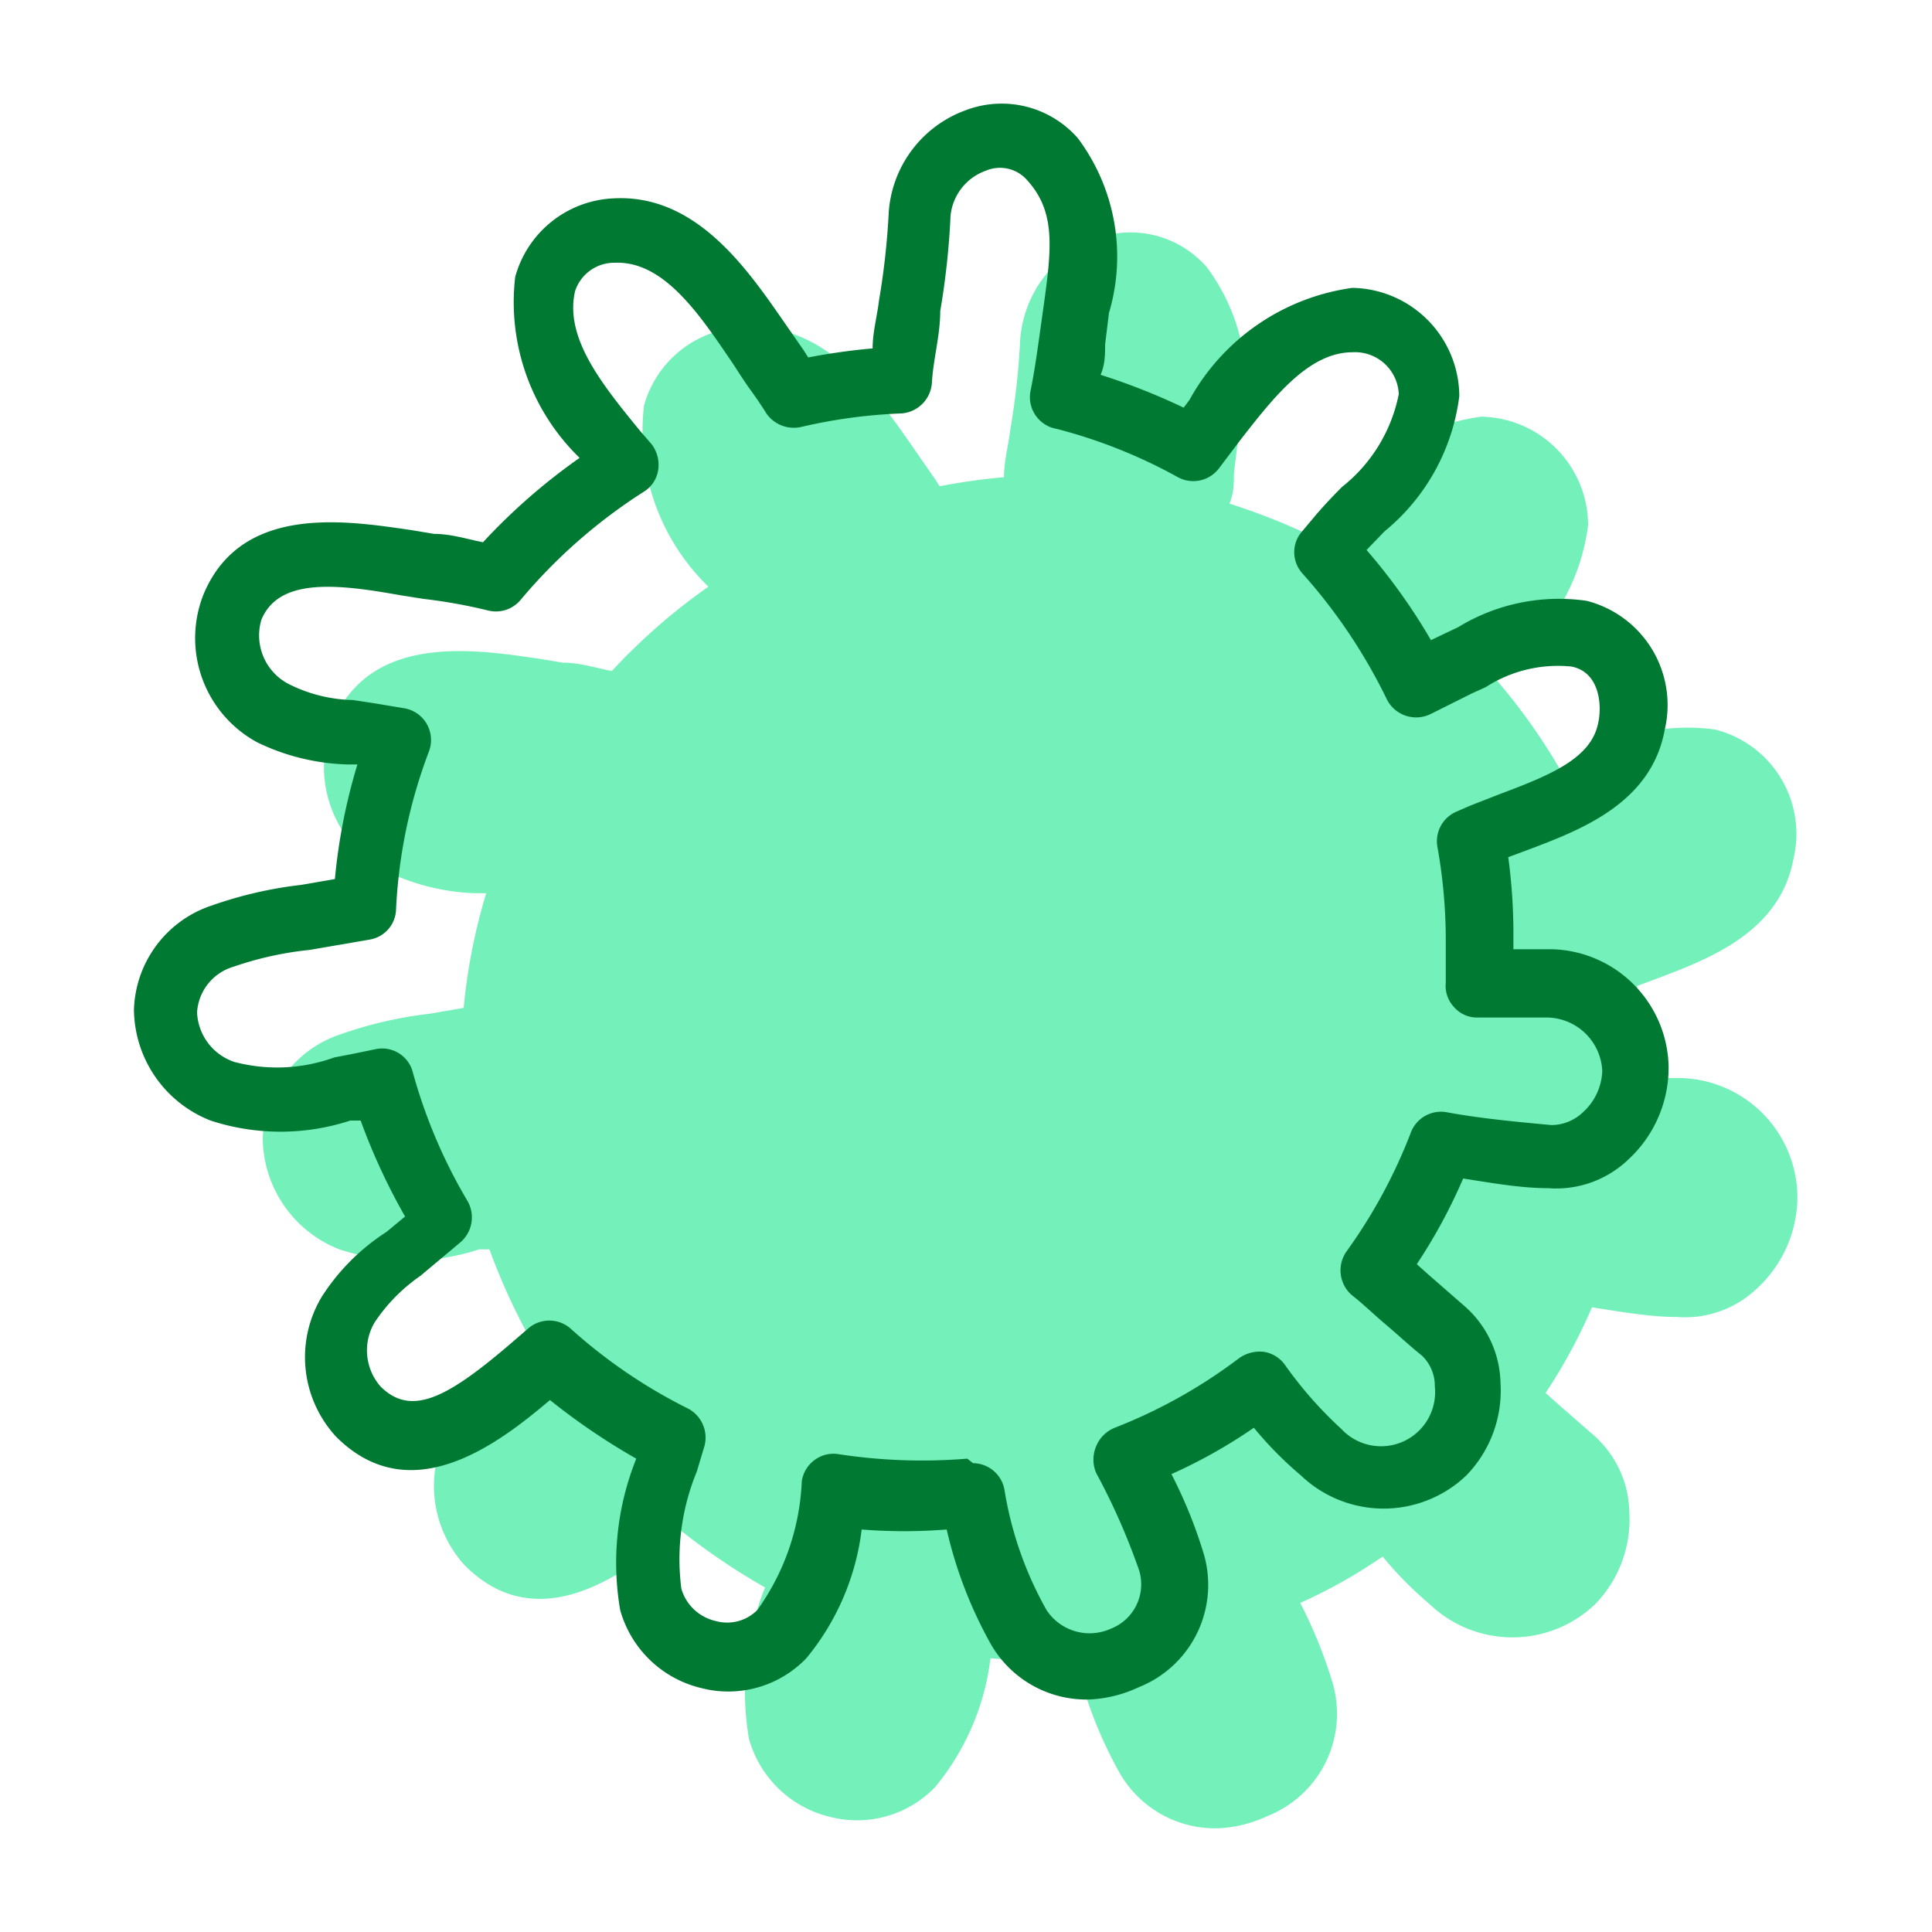 <svg id="Layer_1" data-name="Layer 1" xmlns="http://www.w3.org/2000/svg" viewBox="0 0 30 30"><defs><style>.cls-1{fill:#74f0ba;}.cls-2{fill:#007a33;}.cls-3{fill:none;}</style></defs><path class="cls-1" d="M18.9,28.39a1.71,1.71,0,0,1-1.52-.87,6.71,6.71,0,0,1-.68-1.77,8.36,8.36,0,0,1-1.32,0,3.87,3.87,0,0,1-.86,2,1.68,1.68,0,0,1-1.64.46A1.72,1.72,0,0,1,11.63,27a4.34,4.34,0,0,1,.25-2.35,10.19,10.19,0,0,1-1.34-.91c-.77.65-2.15,1.74-3.32.57A1.83,1.83,0,0,1,7,22.13a3.33,3.33,0,0,1,1-1l.29-.24A9.68,9.68,0,0,1,7.6,19.4l-.16,0a3.49,3.49,0,0,1-2.17,0,1.87,1.87,0,0,1-1.19-1.72,1.76,1.76,0,0,1,1.21-1.62,6.35,6.35,0,0,1,1.39-.32l.52-.09a9,9,0,0,1,.35-1.78l-.17,0A3.43,3.43,0,0,1,6,13.53a1.84,1.84,0,0,1-.84-2.3c.59-1.42,2.24-1.14,3.22-1l.36.06c.26,0,.51.08.76.13A9.39,9.39,0,0,1,11,9.11,3.37,3.37,0,0,1,10,6.3a1.66,1.66,0,0,1,1.57-1.22c1.31-.07,2.11,1.15,2.7,2l.25.36.07.11c.32-.06.65-.11,1-.14,0-.25.07-.5.1-.75a11.52,11.52,0,0,0,.15-1.36A1.82,1.82,0,0,1,17,3.71a1.57,1.57,0,0,1,1.74.44,3.07,3.07,0,0,1,.48,2.71l-.06.49c0,.15,0,.31-.07.47a10.17,10.17,0,0,1,1.29.51l.09-.12A3.42,3.42,0,0,1,23,6.47a1.69,1.69,0,0,1,1.66,1.68,3.23,3.23,0,0,1-1.16,2.1l-.28.29a9.21,9.21,0,0,1,1,1.4l.23-.11.19-.09a3,3,0,0,1,2-.41,1.67,1.67,0,0,1,1.21,2c-.21,1.16-1.34,1.57-2.16,1.88l-.27.1a8.84,8.84,0,0,1,.08,1.25v.18l.61,0h0a1.86,1.86,0,0,1,1.8,1.83A1.94,1.94,0,0,1,27.29,20a1.62,1.62,0,0,1-1.25.45c-.42,0-.87-.08-1.32-.15A8.45,8.45,0,0,1,24,21.63l.19.17.55.48a1.63,1.63,0,0,1,.56,1.2,1.89,1.89,0,0,1-.53,1.43,1.86,1.86,0,0,1-2.57,0,5.68,5.68,0,0,1-.73-.74,8.06,8.06,0,0,1-1.28.72,7.37,7.37,0,0,1,.49,1.2,1.71,1.71,0,0,1-1,2.11A2,2,0,0,1,18.9,28.39Z"/><path class="cls-2" d="M16.9,26.39a1.71,1.71,0,0,1-1.52-.87,6.71,6.71,0,0,1-.68-1.77,8.36,8.36,0,0,1-1.32,0,3.87,3.87,0,0,1-.86,2,1.68,1.68,0,0,1-1.64.46A1.72,1.72,0,0,1,9.63,25a4.34,4.34,0,0,1,.25-2.35,10.19,10.19,0,0,1-1.34-.91c-.77.65-2.15,1.74-3.32.57A1.82,1.82,0,0,1,5,20.13a3.33,3.33,0,0,1,1-1l.29-.24A9.68,9.68,0,0,1,5.6,17.4l-.16,0a3.49,3.49,0,0,1-2.17,0,1.87,1.87,0,0,1-1.19-1.72,1.76,1.76,0,0,1,1.21-1.62,6.35,6.35,0,0,1,1.39-.32l.52-.09a9,9,0,0,1,.35-1.78l-.17,0A3.43,3.43,0,0,1,4,11.53a1.84,1.84,0,0,1-.84-2.3c.59-1.42,2.24-1.14,3.22-1l.36.06c.26,0,.51.08.76.13A9.39,9.39,0,0,1,9,7.11,3.37,3.37,0,0,1,8,4.3,1.66,1.66,0,0,1,9.53,3.08c1.31-.07,2.11,1.15,2.7,2l.25.36.07.11c.32-.06.65-.11,1-.14,0-.25.07-.5.1-.75a11.52,11.52,0,0,0,.15-1.36A1.82,1.82,0,0,1,15,1.71a1.57,1.57,0,0,1,1.74.44,3.07,3.07,0,0,1,.48,2.71l-.06.49c0,.15,0,.31-.07.47a10.17,10.17,0,0,1,1.29.51l.09-.12A3.42,3.42,0,0,1,21,4.47a1.69,1.69,0,0,1,1.66,1.68,3.23,3.23,0,0,1-1.16,2.1l-.28.29a9.21,9.21,0,0,1,1,1.4l.23-.11.19-.09a3,3,0,0,1,2-.41,1.67,1.67,0,0,1,1.21,2c-.21,1.16-1.34,1.57-2.16,1.88l-.27.1a8.84,8.84,0,0,1,.08,1.25v.18l.61,0h0a1.86,1.86,0,0,1,1.8,1.83A1.94,1.94,0,0,1,25.29,18a1.62,1.62,0,0,1-1.25.45c-.42,0-.87-.08-1.32-.15A8.45,8.45,0,0,1,22,19.63l.19.17.55.48a1.63,1.63,0,0,1,.56,1.2,1.89,1.89,0,0,1-.53,1.43,1.86,1.86,0,0,1-2.57,0,5.68,5.68,0,0,1-.73-.74,8.06,8.06,0,0,1-1.28.72,7.37,7.37,0,0,1,.49,1.2,1.71,1.71,0,0,1-1,2.11A2,2,0,0,1,16.9,26.39Zm-1.79-3.67a.5.5,0,0,1,.49.43A5.61,5.61,0,0,0,16.25,25a.8.8,0,0,0,1,.29.74.74,0,0,0,.44-.9,10.19,10.19,0,0,0-.67-1.52.53.53,0,0,1,0-.41.52.52,0,0,1,.29-.29,8,8,0,0,0,1.93-1.08.56.56,0,0,1,.38-.1.5.5,0,0,1,.33.2,6.22,6.22,0,0,0,.88,1,.84.84,0,0,0,1.45-.66.65.65,0,0,0-.2-.48c-.2-.16-.38-.33-.57-.49s-.34-.31-.52-.45a.51.51,0,0,1-.08-.68,8.14,8.14,0,0,0,1-1.85.5.5,0,0,1,.55-.31c.54.1,1.1.15,1.63.2a.71.71,0,0,0,.48-.19.91.91,0,0,0,.31-.65.87.87,0,0,0-.87-.83h0c-.35,0-.7,0-1.06,0a.47.47,0,0,1-.37-.16.48.48,0,0,1-.13-.38c0-.21,0-.42,0-.64a8.19,8.19,0,0,0-.13-1.47.5.5,0,0,1,.28-.54l.23-.1.46-.18c.83-.31,1.43-.57,1.53-1.12.06-.3,0-.78-.42-.86a2.07,2.07,0,0,0-1.33.32l-.22.1-.64.32a.51.51,0,0,1-.67-.22A8.49,8.49,0,0,0,20.22,8.9a.49.49,0,0,1,0-.65l.16-.19c.14-.17.3-.34.46-.5a2.44,2.44,0,0,0,.88-1.44A.68.68,0,0,0,21,5.47h0c-.68,0-1.23.71-1.73,1.35l-.34.45a.5.5,0,0,1-.64.14,8,8,0,0,0-1.88-.75A.5.5,0,0,1,16,6.08c.06-.29.1-.58.14-.86l.07-.5c.12-.87.18-1.43-.25-1.91a.56.56,0,0,0-.65-.16.83.83,0,0,0-.55.7,12,12,0,0,1-.16,1.48c0,.38-.11.75-.13,1.12a.51.51,0,0,1-.48.47,8.14,8.14,0,0,0-1.55.21.52.52,0,0,1-.54-.21c-.08-.13-.17-.26-.25-.37s-.17-.25-.26-.39c-.51-.75-1.07-1.61-1.84-1.58a.64.64,0,0,0-.62.44c-.17.73.43,1.46,1,2.16l.19.22a.53.53,0,0,1,.1.4.48.48,0,0,1-.23.34A8.36,8.36,0,0,0,8.08,9.32a.5.5,0,0,1-.5.16,8.1,8.1,0,0,0-1-.18l-.38-.06c-1-.18-1.87-.26-2.14.38a.85.85,0,0,0,.42,1,2.32,2.32,0,0,0,1,.25l.33.05.48.08a.5.5,0,0,1,.37.67,7.94,7.94,0,0,0-.51,2.45.49.49,0,0,1-.41.47l-.93.16a5.23,5.23,0,0,0-1.18.26.79.79,0,0,0-.57.71.85.85,0,0,0,.58.77,2.6,2.6,0,0,0,1.55-.07l.26-.05.39-.08a.49.49,0,0,1,.57.36,8.17,8.17,0,0,0,.85,2,.51.51,0,0,1-.11.64l-.62.52a2.68,2.68,0,0,0-.71.72.85.85,0,0,0,.09,1c.48.48,1.05.16,2-.65l.29-.25a.5.5,0,0,1,.66,0,8.13,8.13,0,0,0,1.82,1.24.51.51,0,0,1,.26.58l-.12.4a3.58,3.58,0,0,0-.24,1.82.72.72,0,0,0,.53.5.66.66,0,0,0,.65-.17,3.69,3.69,0,0,0,.69-2,.5.5,0,0,1,.2-.33.49.49,0,0,1,.37-.09,8.58,8.58,0,0,0,2,.07Z"/><rect class="cls-3" x="0.08" y="0.08" width="29.83" height="29.83"/></svg>